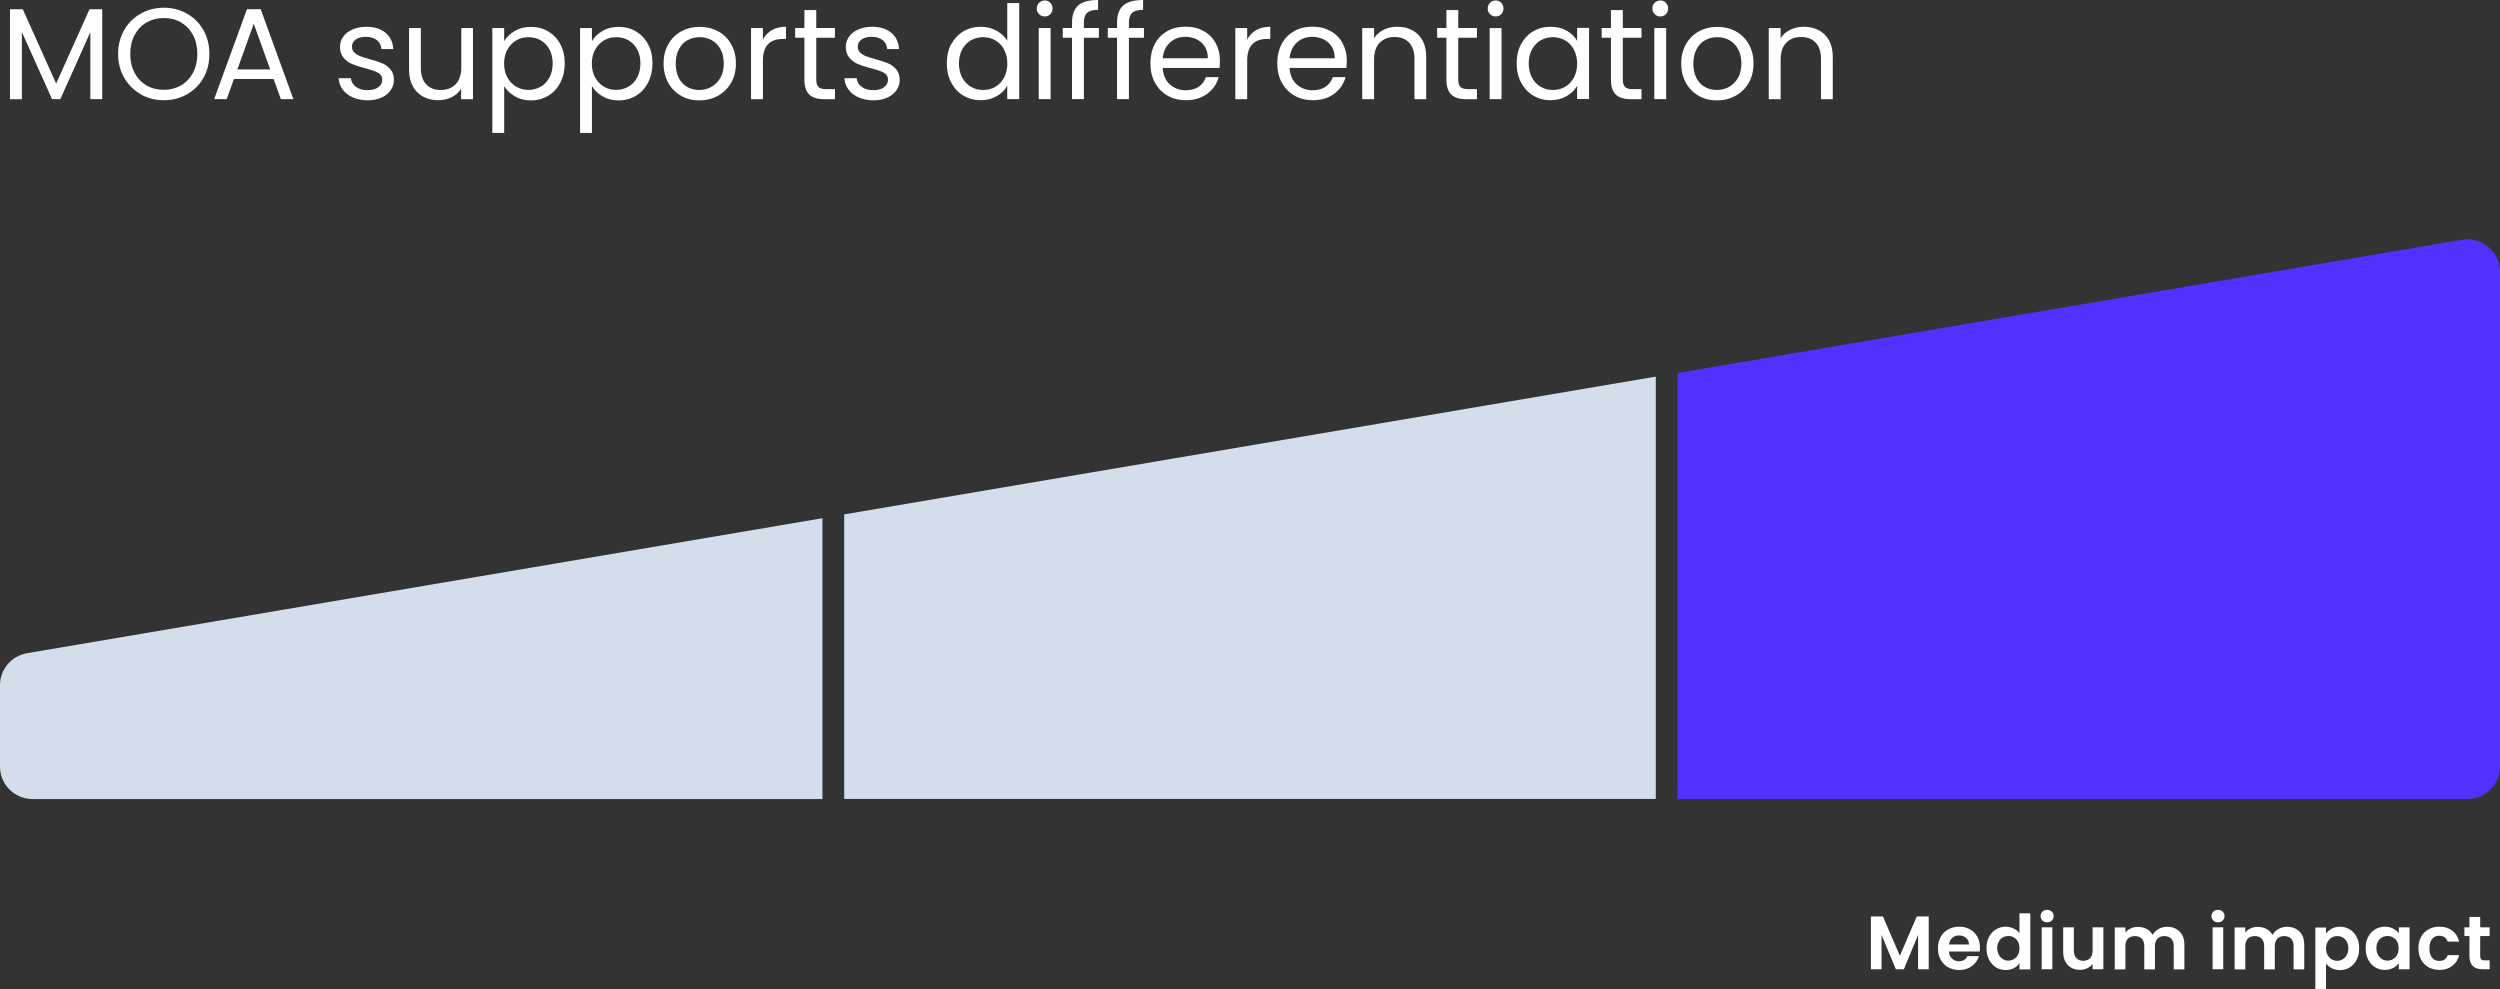 <svg width="326" height="129" viewBox="0 0 326 129" fill="none" xmlns="http://www.w3.org/2000/svg">
<rect x="0" y="0" width="326" height="129" fill="#333333" stroke="none"/>
<g clip-path="url(#clip0_1006_13812)">
<path d="M13.329 1.212V12.923H11.782V4.195L7.871 12.923H6.787L2.851 4.183V12.935H1.304V1.212H2.973L7.323 10.899L11.672 1.212H13.317H13.329Z" fill="white"/>
<path d="M18.349 12.28C17.435 11.771 16.729 11.056 16.192 10.135C15.668 9.213 15.4 8.183 15.4 7.031C15.4 5.88 15.668 4.849 16.192 3.928C16.716 3.006 17.435 2.291 18.349 1.782C19.251 1.273 20.262 1.006 21.358 1.006C22.455 1.006 23.479 1.261 24.38 1.782C25.294 2.291 26.001 3.006 26.525 3.928C27.049 4.837 27.304 5.88 27.304 7.043C27.304 8.207 27.049 9.238 26.525 10.159C26.001 11.068 25.294 11.783 24.38 12.305C23.479 12.814 22.467 13.068 21.358 13.068C20.25 13.068 19.251 12.814 18.349 12.305V12.28ZM23.6 11.141C24.258 10.753 24.782 10.207 25.16 9.504C25.538 8.789 25.733 7.965 25.733 7.031C25.733 6.098 25.538 5.261 25.16 4.558C24.782 3.855 24.258 3.309 23.6 2.922C22.942 2.534 22.199 2.352 21.358 2.352C20.518 2.352 19.774 2.546 19.117 2.922C18.459 3.309 17.935 3.855 17.557 4.558C17.179 5.261 16.984 6.086 16.984 7.031C16.984 7.977 17.179 8.789 17.557 9.504C17.935 10.22 18.459 10.765 19.117 11.141C19.774 11.529 20.53 11.711 21.358 11.711C22.187 11.711 22.93 11.517 23.6 11.141Z" fill="white"/>
<path d="M35.675 10.305H30.509L29.558 12.923H27.926L32.202 1.2H33.993L38.258 12.923H36.625L35.675 10.305ZM35.236 9.056L33.092 3.103L30.948 9.056H35.236Z" fill="white"/>
<path d="M46.044 12.717C45.471 12.475 45.032 12.135 44.704 11.699C44.375 11.262 44.192 10.765 44.155 10.195H45.751C45.8 10.656 46.02 11.032 46.409 11.323C46.799 11.614 47.311 11.759 47.945 11.759C48.529 11.759 49.005 11.626 49.334 11.371C49.675 11.117 49.845 10.79 49.845 10.389C49.845 9.989 49.663 9.686 49.297 9.48C48.931 9.286 48.371 9.092 47.616 8.898C46.921 8.716 46.361 8.535 45.922 8.353C45.483 8.171 45.106 7.892 44.801 7.528C44.484 7.165 44.338 6.68 44.338 6.086C44.338 5.613 44.484 5.177 44.764 4.776C45.045 4.376 45.447 4.073 45.971 3.843C46.495 3.613 47.092 3.491 47.762 3.491C48.797 3.491 49.626 3.746 50.26 4.267C50.893 4.789 51.234 5.492 51.283 6.401H49.736C49.699 5.916 49.504 5.528 49.151 5.237C48.797 4.946 48.31 4.801 47.713 4.801C47.153 4.801 46.714 4.922 46.385 5.152C46.056 5.395 45.898 5.698 45.898 6.086C45.898 6.389 45.995 6.643 46.19 6.837C46.385 7.031 46.641 7.189 46.933 7.31C47.238 7.431 47.652 7.565 48.188 7.71C48.858 7.892 49.407 8.074 49.821 8.244C50.235 8.413 50.601 8.68 50.905 9.032C51.21 9.383 51.356 9.844 51.368 10.402C51.368 10.911 51.222 11.371 50.942 11.771C50.662 12.171 50.26 12.499 49.748 12.729C49.236 12.96 48.639 13.081 47.969 13.081C47.25 13.081 46.617 12.96 46.044 12.717Z" fill="white"/>
<path d="M61.677 3.661V12.935H60.129V11.565C59.837 12.038 59.423 12.414 58.899 12.668C58.375 12.935 57.79 13.069 57.156 13.069C56.438 13.069 55.78 12.923 55.207 12.62C54.634 12.317 54.171 11.868 53.842 11.274C53.513 10.68 53.343 9.953 53.343 9.092V3.661H54.878V8.886C54.878 9.795 55.109 10.498 55.572 10.995C56.035 11.492 56.669 11.735 57.473 11.735C58.277 11.735 58.947 11.48 59.435 10.971C59.91 10.462 60.154 9.723 60.154 8.753V3.661H61.701H61.677Z" fill="white"/>
<path d="M67.11 4.037C67.719 3.685 68.426 3.503 69.23 3.503C70.034 3.503 70.814 3.697 71.484 4.097C72.154 4.497 72.691 5.043 73.068 5.77C73.458 6.486 73.641 7.322 73.641 8.268C73.641 9.213 73.446 10.038 73.068 10.777C72.678 11.517 72.154 12.086 71.484 12.486C70.814 12.887 70.059 13.093 69.23 13.093C68.402 13.093 67.732 12.911 67.135 12.559C66.525 12.208 66.062 11.759 65.746 11.226V17.336H64.198V3.661H65.746V5.37C66.05 4.837 66.513 4.401 67.11 4.037ZM71.643 6.437C71.362 5.916 70.973 5.528 70.498 5.249C70.01 4.982 69.486 4.849 68.901 4.849C68.317 4.849 67.805 4.982 67.33 5.261C66.842 5.54 66.465 5.94 66.172 6.461C65.88 6.983 65.734 7.589 65.734 8.28C65.734 8.971 65.88 9.589 66.172 10.11C66.465 10.632 66.842 11.032 67.33 11.311C67.817 11.589 68.341 11.723 68.901 11.723C69.462 11.723 70.01 11.589 70.498 11.311C70.985 11.032 71.362 10.632 71.643 10.11C71.923 9.589 72.069 8.971 72.069 8.256C72.069 7.54 71.923 6.946 71.643 6.425V6.437Z" fill="white"/>
<path d="M78.552 4.037C79.161 3.685 79.868 3.503 80.672 3.503C81.476 3.503 82.256 3.697 82.926 4.097C83.596 4.497 84.132 5.043 84.51 5.77C84.9 6.486 85.082 7.322 85.082 8.268C85.082 9.213 84.887 10.038 84.51 10.777C84.12 11.517 83.596 12.086 82.926 12.486C82.256 12.887 81.5 13.093 80.672 13.093C79.843 13.093 79.173 12.911 78.576 12.559C77.967 12.208 77.504 11.759 77.187 11.226V17.336H75.64V3.661H77.187V5.37C77.492 4.837 77.955 4.401 78.552 4.037ZM83.084 6.437C82.804 5.916 82.414 5.528 81.939 5.249C81.451 4.982 80.928 4.849 80.343 4.849C79.758 4.849 79.246 4.982 78.771 5.261C78.284 5.54 77.906 5.94 77.614 6.461C77.321 6.983 77.175 7.589 77.175 8.28C77.175 8.971 77.321 9.589 77.614 10.11C77.906 10.632 78.284 11.032 78.771 11.311C79.258 11.589 79.782 11.723 80.343 11.723C80.903 11.723 81.451 11.589 81.939 11.311C82.426 11.032 82.804 10.632 83.084 10.11C83.364 9.589 83.511 8.971 83.511 8.256C83.511 7.54 83.364 6.946 83.084 6.425V6.437Z" fill="white"/>
<path d="M88.811 12.486C88.104 12.086 87.543 11.529 87.141 10.801C86.739 10.074 86.532 9.225 86.532 8.268C86.532 7.31 86.739 6.486 87.154 5.758C87.568 5.031 88.128 4.473 88.847 4.085C89.566 3.697 90.358 3.503 91.248 3.503C92.137 3.503 92.929 3.697 93.648 4.085C94.367 4.473 94.927 5.031 95.341 5.758C95.756 6.486 95.963 7.322 95.963 8.28C95.963 9.238 95.756 10.086 95.329 10.813C94.903 11.541 94.33 12.099 93.599 12.499C92.868 12.899 92.064 13.093 91.187 13.093C90.309 13.093 89.517 12.899 88.811 12.499V12.486ZM92.746 11.335C93.234 11.08 93.623 10.68 93.928 10.171C94.233 9.65 94.379 9.019 94.379 8.28C94.379 7.54 94.233 6.898 93.94 6.389C93.648 5.88 93.258 5.479 92.783 5.225C92.308 4.97 91.796 4.849 91.235 4.849C90.675 4.849 90.151 4.97 89.676 5.225C89.201 5.479 88.823 5.867 88.543 6.389C88.262 6.91 88.116 7.54 88.116 8.28C88.116 9.019 88.25 9.674 88.53 10.195C88.811 10.717 89.176 11.104 89.651 11.359C90.114 11.614 90.626 11.735 91.187 11.735C91.747 11.735 92.259 11.601 92.746 11.347V11.335Z" fill="white"/>
<path d="M100.654 3.928C101.153 3.637 101.775 3.491 102.493 3.491V5.08H102.091C100.361 5.08 99.484 6.013 99.484 7.892V12.935H97.936V3.661H99.484V5.164C99.752 4.631 100.142 4.219 100.654 3.928Z" fill="white"/>
<path d="M106.441 4.922V10.389C106.441 10.838 106.539 11.153 106.734 11.347C106.928 11.529 107.257 11.626 107.733 11.626H108.878V12.935H107.477C106.612 12.935 105.966 12.741 105.54 12.341C105.113 11.941 104.894 11.299 104.894 10.389V4.922H103.688V3.649H104.894V1.309H106.441V3.649H108.878V4.922H106.441Z" fill="white"/>
<path d="M111.997 12.717C111.424 12.475 110.986 12.135 110.657 11.699C110.328 11.262 110.145 10.765 110.108 10.195H111.705C111.753 10.656 111.973 11.032 112.362 11.323C112.752 11.614 113.264 11.759 113.898 11.759C114.483 11.759 114.958 11.626 115.287 11.371C115.628 11.117 115.798 10.79 115.798 10.389C115.798 9.989 115.616 9.686 115.25 9.48C114.885 9.286 114.324 9.092 113.569 8.898C112.874 8.716 112.314 8.535 111.875 8.353C111.436 8.171 111.059 7.892 110.754 7.528C110.437 7.165 110.291 6.68 110.291 6.086C110.291 5.613 110.437 5.177 110.718 4.776C110.998 4.376 111.4 4.073 111.924 3.843C112.448 3.613 113.045 3.491 113.715 3.491C114.751 3.491 115.579 3.746 116.213 4.267C116.846 4.789 117.187 5.492 117.236 6.401H115.689C115.652 5.916 115.457 5.528 115.104 5.237C114.751 4.946 114.263 4.801 113.666 4.801C113.106 4.801 112.667 4.922 112.338 5.152C112.009 5.395 111.851 5.698 111.851 6.086C111.851 6.389 111.948 6.643 112.143 6.837C112.338 7.031 112.594 7.189 112.886 7.31C113.191 7.431 113.605 7.565 114.141 7.71C114.811 7.892 115.36 8.074 115.774 8.244C116.188 8.413 116.554 8.68 116.858 9.032C117.163 9.383 117.309 9.844 117.321 10.402C117.321 10.911 117.175 11.371 116.895 11.771C116.615 12.171 116.213 12.499 115.701 12.729C115.189 12.96 114.592 13.081 113.922 13.081C113.203 13.081 112.57 12.96 111.997 12.717Z" fill="white"/>
<path d="M124.047 5.758C124.437 5.043 124.961 4.486 125.631 4.086C126.301 3.685 127.056 3.491 127.897 3.491C128.616 3.491 129.298 3.661 129.92 3.989C130.541 4.316 131.016 4.752 131.345 5.298V0.4H132.905V12.923H131.345V11.177C131.04 11.735 130.59 12.184 129.98 12.535C129.383 12.887 128.677 13.069 127.873 13.069C127.068 13.069 126.289 12.863 125.619 12.463C124.948 12.062 124.412 11.493 124.035 10.753C123.645 10.026 123.462 9.189 123.462 8.244C123.462 7.298 123.657 6.462 124.035 5.746L124.047 5.758ZM130.931 6.449C130.651 5.928 130.261 5.528 129.785 5.261C129.298 4.983 128.774 4.849 128.202 4.849C127.629 4.849 127.093 4.983 126.618 5.249C126.142 5.516 125.765 5.916 125.472 6.437C125.192 6.959 125.046 7.565 125.046 8.268C125.046 8.971 125.192 9.601 125.472 10.123C125.753 10.644 126.13 11.044 126.618 11.323C127.093 11.602 127.617 11.735 128.202 11.735C128.786 11.735 129.31 11.602 129.785 11.323C130.273 11.044 130.651 10.644 130.931 10.123C131.211 9.601 131.357 8.983 131.357 8.292C131.357 7.601 131.211 6.983 130.931 6.462V6.449Z" fill="white"/>
<path d="M135.5 1.843C135.293 1.637 135.195 1.394 135.195 1.103C135.195 0.812 135.293 0.558 135.5 0.364C135.707 0.17 135.951 0.061 136.243 0.061C136.536 0.061 136.767 0.158 136.962 0.364C137.157 0.57 137.254 0.812 137.254 1.103C137.254 1.394 137.157 1.649 136.962 1.843C136.767 2.049 136.523 2.146 136.243 2.146C135.963 2.146 135.695 2.049 135.5 1.843ZM136.999 3.649V12.923H135.451V3.661H136.999V3.649Z" fill="white"/>
<path d="M143.298 4.922H141.337V12.923H139.789V4.922H138.583V3.649H139.789V2.994C139.789 1.952 140.057 1.2 140.593 0.715C141.13 0.242 141.995 0 143.189 0V1.285C142.506 1.285 142.031 1.418 141.751 1.685C141.471 1.952 141.337 2.388 141.337 2.994V3.649H143.298V4.922Z" fill="white"/>
<path d="M149.171 4.922H147.21V12.923H145.662V4.922H144.456V3.649H145.662V2.994C145.662 1.952 145.93 1.2 146.466 0.715C147.003 0.242 147.868 0 149.062 0V1.285C148.379 1.285 147.904 1.418 147.624 1.685C147.344 1.952 147.21 2.388 147.21 2.994V3.649H149.171V4.922Z" fill="white"/>
<path d="M159.052 8.862H151.608C151.669 9.771 151.973 10.486 152.546 11.008C153.119 11.517 153.813 11.771 154.63 11.771C155.3 11.771 155.86 11.614 156.311 11.311C156.762 10.995 157.066 10.583 157.249 10.062H158.918C158.662 10.959 158.175 11.674 157.42 12.232C156.664 12.79 155.738 13.069 154.63 13.069C153.74 13.069 152.948 12.874 152.254 12.475C151.559 12.074 151.011 11.517 150.609 10.789C150.207 10.062 150.012 9.213 150.012 8.256C150.012 7.298 150.207 6.461 150.584 5.734C150.962 5.007 151.51 4.461 152.205 4.061C152.899 3.661 153.704 3.479 154.605 3.479C155.507 3.479 156.274 3.673 156.957 4.049C157.639 4.425 158.163 4.958 158.528 5.625C158.894 6.292 159.077 7.056 159.077 7.904C159.077 8.195 159.065 8.51 159.028 8.838L159.052 8.862ZM157.115 6.098C156.859 5.673 156.494 5.358 156.055 5.128C155.604 4.91 155.117 4.801 154.569 4.801C153.789 4.801 153.119 5.043 152.57 5.54C152.022 6.037 151.705 6.728 151.62 7.601H157.505C157.505 7.019 157.371 6.51 157.115 6.086V6.098Z" fill="white"/>
<path d="M163.804 3.928C164.304 3.637 164.925 3.491 165.644 3.491V5.08H165.242C163.512 5.08 162.634 6.013 162.634 7.892V12.935H161.087V3.661H162.634V5.164C162.902 4.631 163.292 4.219 163.804 3.928Z" fill="white"/>
<path d="M175.598 8.862H168.154C168.215 9.771 168.519 10.486 169.092 11.008C169.665 11.517 170.359 11.771 171.175 11.771C171.846 11.771 172.406 11.614 172.857 11.311C173.308 10.995 173.612 10.583 173.795 10.062H175.464C175.208 10.959 174.721 11.674 173.966 12.232C173.21 12.79 172.284 13.069 171.175 13.069C170.286 13.069 169.494 12.874 168.8 12.475C168.105 12.074 167.557 11.517 167.155 10.789C166.753 10.062 166.558 9.213 166.558 8.256C166.558 7.298 166.753 6.461 167.13 5.734C167.508 5.007 168.056 4.461 168.751 4.061C169.445 3.661 170.249 3.479 171.151 3.479C172.053 3.479 172.82 3.673 173.503 4.049C174.185 4.425 174.709 4.958 175.074 5.625C175.44 6.292 175.623 7.056 175.623 7.904C175.623 8.195 175.61 8.51 175.574 8.838L175.598 8.862ZM173.661 6.098C173.405 5.673 173.04 5.358 172.601 5.128C172.15 4.91 171.663 4.801 171.115 4.801C170.335 4.801 169.665 5.043 169.116 5.54C168.568 6.037 168.251 6.728 168.166 7.601H174.051C174.051 7.019 173.917 6.51 173.661 6.086V6.098Z" fill="white"/>
<path d="M184.919 4.51C185.626 5.189 185.979 6.183 185.979 7.468V12.935H184.444V7.686C184.444 6.765 184.212 6.049 183.749 5.564C183.286 5.067 182.653 4.825 181.849 4.825C181.044 4.825 180.386 5.08 179.899 5.589C179.412 6.098 179.18 6.837 179.18 7.807V12.935H177.633V3.661H179.18V4.983C179.485 4.51 179.899 4.146 180.435 3.879C180.959 3.625 181.544 3.491 182.178 3.491C183.311 3.491 184.224 3.831 184.931 4.51H184.919Z" fill="white"/>
<path d="M190.159 4.922V10.389C190.159 10.838 190.256 11.153 190.451 11.347C190.646 11.529 190.975 11.626 191.45 11.626H192.596V12.935H191.195C190.329 12.935 189.684 12.741 189.257 12.341C188.831 11.941 188.612 11.299 188.612 10.389V4.922H187.405V3.649H188.612V1.309H190.159V3.649H192.596V4.922H190.159Z" fill="white"/>
<path d="M194.301 1.843C194.094 1.637 193.996 1.394 193.996 1.103C193.996 0.812 194.094 0.558 194.301 0.364C194.508 0.17 194.752 0.061 195.044 0.061C195.336 0.061 195.568 0.158 195.763 0.364C195.958 0.57 196.055 0.812 196.055 1.103C196.055 1.394 195.958 1.649 195.763 1.843C195.568 2.049 195.324 2.146 195.044 2.146C194.764 2.146 194.496 2.049 194.301 1.843ZM195.799 3.649V12.923H194.252V3.661H195.799V3.649Z" fill="white"/>
<path d="M198.346 5.758C198.736 5.043 199.26 4.486 199.93 4.085C200.6 3.685 201.356 3.491 202.184 3.491C203.013 3.491 203.707 3.661 204.316 4.013C204.913 4.364 205.364 4.801 205.657 5.334V3.637H207.216V12.911H205.657V11.19C205.352 11.735 204.889 12.184 204.292 12.535C203.683 12.887 202.976 13.069 202.172 13.069C201.368 13.069 200.6 12.863 199.93 12.462C199.26 12.062 198.736 11.493 198.346 10.753C197.956 10.026 197.773 9.189 197.773 8.244C197.773 7.298 197.968 6.462 198.346 5.746V5.758ZM205.23 6.449C204.95 5.928 204.56 5.528 204.085 5.261C203.597 4.983 203.074 4.849 202.501 4.849C201.928 4.849 201.392 4.983 200.917 5.249C200.442 5.516 200.064 5.916 199.772 6.437C199.491 6.959 199.345 7.565 199.345 8.268C199.345 8.971 199.491 9.601 199.772 10.123C200.052 10.644 200.43 11.044 200.917 11.323C201.392 11.602 201.916 11.735 202.501 11.735C203.086 11.735 203.61 11.602 204.085 11.323C204.572 11.044 204.95 10.644 205.23 10.123C205.51 9.601 205.657 8.983 205.657 8.292C205.657 7.601 205.51 6.983 205.23 6.462V6.449Z" fill="white"/>
<path d="M211.615 4.922V10.389C211.615 10.838 211.712 11.153 211.907 11.347C212.102 11.529 212.431 11.626 212.906 11.626H214.052V12.935H212.651C211.786 12.935 211.14 12.741 210.713 12.341C210.287 11.941 210.068 11.299 210.068 10.389V4.922H208.861V3.649H210.068V1.309H211.615V3.649H214.052V4.922H211.615Z" fill="white"/>
<path d="M215.769 1.843C215.562 1.637 215.465 1.394 215.465 1.103C215.465 0.812 215.562 0.558 215.769 0.364C215.977 0.17 216.22 0.061 216.513 0.061C216.805 0.061 217.037 0.158 217.232 0.364C217.426 0.57 217.524 0.812 217.524 1.103C217.524 1.394 217.426 1.649 217.232 1.843C217.037 2.049 216.793 2.146 216.513 2.146C216.232 2.146 215.964 2.049 215.769 1.843ZM217.268 3.649V12.923H215.721V3.661H217.268V3.649Z" fill="white"/>
<path d="M221.509 12.486C220.802 12.086 220.242 11.529 219.84 10.801C219.438 10.074 219.23 9.225 219.23 8.268C219.23 7.31 219.438 6.486 219.852 5.758C220.266 5.031 220.827 4.473 221.545 4.085C222.264 3.697 223.056 3.503 223.946 3.503C224.835 3.503 225.627 3.697 226.346 4.085C227.065 4.473 227.625 5.031 228.04 5.758C228.454 6.486 228.661 7.322 228.661 8.28C228.661 9.238 228.454 10.086 228.027 10.813C227.601 11.541 227.028 12.099 226.297 12.499C225.566 12.899 224.762 13.093 223.885 13.093C223.008 13.093 222.216 12.899 221.509 12.499V12.486ZM225.444 11.335C225.932 11.08 226.322 10.68 226.626 10.171C226.931 9.65 227.077 9.019 227.077 8.28C227.077 7.54 226.931 6.898 226.638 6.389C226.346 5.88 225.956 5.479 225.481 5.225C225.006 4.97 224.494 4.849 223.934 4.849C223.373 4.849 222.849 4.97 222.374 5.225C221.899 5.479 221.521 5.867 221.241 6.389C220.961 6.91 220.814 7.54 220.814 8.28C220.814 9.019 220.948 9.674 221.229 10.195C221.509 10.717 221.874 11.104 222.35 11.359C222.813 11.614 223.324 11.735 223.885 11.735C224.445 11.735 224.957 11.601 225.444 11.347V11.335Z" fill="white"/>
<path d="M237.933 4.51C238.639 5.189 238.993 6.183 238.993 7.468V12.935H237.457V7.686C237.457 6.765 237.226 6.049 236.763 5.564C236.3 5.067 235.666 4.825 234.862 4.825C234.058 4.825 233.4 5.08 232.913 5.589C232.425 6.098 232.194 6.837 232.194 7.807V12.935H230.646V3.661H232.194V4.983C232.498 4.51 232.913 4.146 233.449 3.879C233.973 3.625 234.558 3.491 235.191 3.491C236.324 3.491 237.238 3.831 237.945 4.51H237.933Z" fill="white"/>
<path d="M251.506 119.508V126.394H250.117V121.908L248.265 126.394H247.217L245.353 121.908V126.394H243.964V119.508H245.536L247.741 124.636L249.946 119.508H251.518H251.506Z" fill="white"/>
<path d="M258.158 124.078H254.137C254.174 124.478 254.308 124.781 254.552 125.012C254.795 125.23 255.1 125.351 255.453 125.351C255.965 125.351 256.331 125.133 256.55 124.684H258.049C257.89 125.206 257.586 125.642 257.135 125.981C256.684 126.321 256.136 126.491 255.478 126.491C254.954 126.491 254.479 126.369 254.052 126.139C253.626 125.909 253.309 125.569 253.065 125.145C252.822 124.721 252.712 124.224 252.712 123.666C252.712 123.108 252.822 122.599 253.065 122.175C253.297 121.751 253.626 121.423 254.04 121.193C254.454 120.963 254.942 120.841 255.478 120.841C256.014 120.841 256.465 120.95 256.879 121.181C257.293 121.399 257.61 121.726 257.841 122.138C258.073 122.551 258.183 123.023 258.183 123.557C258.183 123.751 258.17 123.933 258.146 124.09L258.158 124.078ZM256.757 123.157C256.757 122.805 256.623 122.514 256.367 122.296C256.111 122.078 255.807 121.981 255.441 121.981C255.1 121.981 254.808 122.09 254.576 122.296C254.345 122.502 254.198 122.793 254.15 123.157H256.757Z" fill="white"/>
<path d="M259.365 122.175C259.584 121.75 259.889 121.423 260.267 121.193C260.657 120.962 261.083 120.841 261.546 120.841C261.899 120.841 262.241 120.914 262.57 121.072C262.899 121.229 263.154 121.435 263.337 121.69V119.095H264.75V126.406H263.337V125.593C263.167 125.86 262.923 126.078 262.618 126.248C262.301 126.406 261.948 126.49 261.534 126.49C261.071 126.49 260.644 126.369 260.267 126.139C259.889 125.896 259.584 125.569 259.365 125.133C259.146 124.696 259.036 124.211 259.036 123.642C259.036 123.072 259.146 122.599 259.365 122.175ZM263.154 122.805C263.02 122.563 262.85 122.381 262.618 122.247C262.399 122.114 262.155 122.053 261.899 122.053C261.644 122.053 261.4 122.114 261.181 122.235C260.961 122.357 260.778 122.538 260.644 122.781C260.51 123.023 260.437 123.302 260.437 123.642C260.437 123.981 260.51 124.26 260.644 124.502C260.778 124.745 260.961 124.939 261.181 125.072C261.4 125.205 261.644 125.266 261.887 125.266C262.131 125.266 262.387 125.205 262.606 125.072C262.825 124.939 263.008 124.757 263.142 124.514C263.276 124.272 263.337 123.981 263.337 123.654C263.337 123.326 263.276 123.035 263.142 122.793L263.154 122.805Z" fill="white"/>
<path d="M266.335 120.041C266.176 119.884 266.091 119.69 266.091 119.459C266.091 119.229 266.176 119.035 266.335 118.877C266.493 118.72 266.7 118.647 266.944 118.647C267.187 118.647 267.395 118.72 267.553 118.877C267.711 119.035 267.797 119.229 267.797 119.459C267.797 119.69 267.711 119.884 267.553 120.041C267.395 120.199 267.187 120.271 266.944 120.271C266.7 120.271 266.493 120.199 266.335 120.041ZM267.626 120.926V126.394H266.237V120.926H267.626Z" fill="white"/>
<path d="M274.278 120.926V126.393H272.877V125.702C272.694 125.945 272.463 126.127 272.183 126.26C271.89 126.393 271.586 126.466 271.244 126.466C270.818 126.466 270.428 126.381 270.099 126.199C269.77 126.018 269.514 125.751 269.319 125.399C269.137 125.048 269.039 124.624 269.039 124.139V120.926H270.428V123.933C270.428 124.369 270.538 124.696 270.757 124.939C270.976 125.169 271.269 125.29 271.646 125.29C272.024 125.29 272.329 125.169 272.548 124.939C272.767 124.708 272.877 124.369 272.877 123.933V120.926H274.278Z" fill="white"/>
<path d="M284.22 121.472C284.635 121.884 284.842 122.454 284.842 123.193V126.406H283.453V123.387C283.453 122.963 283.343 122.636 283.124 122.405C282.905 122.175 282.612 122.066 282.234 122.066C281.857 122.066 281.564 122.175 281.333 122.405C281.113 122.636 281.004 122.963 281.004 123.387V126.406H279.615V123.387C279.615 122.963 279.505 122.636 279.286 122.405C279.067 122.175 278.774 122.066 278.396 122.066C278.019 122.066 277.714 122.175 277.483 122.405C277.251 122.636 277.154 122.963 277.154 123.387V126.406H275.765V120.938H277.154V121.605C277.336 121.375 277.556 121.193 277.848 121.06C278.128 120.926 278.433 120.866 278.774 120.866C279.201 120.866 279.59 120.95 279.919 121.132C280.261 121.314 280.516 121.569 280.699 121.908C280.882 121.593 281.138 121.338 281.479 121.144C281.82 120.95 282.186 120.854 282.588 120.854C283.258 120.854 283.806 121.06 284.22 121.472Z" fill="white"/>
<path d="M288.619 120.041C288.46 119.884 288.375 119.69 288.375 119.459C288.375 119.229 288.46 119.035 288.619 118.877C288.777 118.72 288.984 118.647 289.228 118.647C289.472 118.647 289.679 118.72 289.837 118.877C289.996 119.035 290.081 119.229 290.081 119.459C290.081 119.69 289.996 119.884 289.837 120.041C289.679 120.199 289.472 120.271 289.228 120.271C288.984 120.271 288.777 120.199 288.619 120.041ZM289.91 120.926V126.394H288.521V120.926H289.91Z" fill="white"/>
<path d="M299.852 121.472C300.267 121.884 300.474 122.454 300.474 123.193V126.406H299.085V123.387C299.085 122.963 298.975 122.636 298.756 122.405C298.536 122.175 298.244 122.066 297.866 122.066C297.489 122.066 297.196 122.175 296.965 122.405C296.745 122.636 296.636 122.963 296.636 123.387V126.406H295.247V123.387C295.247 122.963 295.137 122.636 294.918 122.405C294.698 122.175 294.406 122.066 294.028 122.066C293.651 122.066 293.346 122.175 293.114 122.405C292.883 122.636 292.785 122.963 292.785 123.387V126.406H291.396V120.938H292.785V121.605C292.968 121.375 293.188 121.193 293.48 121.06C293.76 120.926 294.065 120.866 294.406 120.866C294.832 120.866 295.222 120.95 295.551 121.132C295.892 121.314 296.148 121.569 296.331 121.908C296.514 121.593 296.77 121.338 297.111 121.144C297.452 120.95 297.818 120.854 298.22 120.854C298.89 120.854 299.438 121.06 299.852 121.472Z" fill="white"/>
<path d="M304.056 121.096C304.373 120.926 304.726 120.841 305.128 120.841C305.591 120.841 306.018 120.963 306.408 121.193C306.785 121.423 307.09 121.751 307.309 122.175C307.529 122.599 307.638 123.096 307.638 123.654C307.638 124.211 307.529 124.709 307.309 125.145C307.09 125.581 306.785 125.909 306.408 126.151C306.03 126.394 305.603 126.503 305.128 126.503C304.726 126.503 304.373 126.418 304.056 126.26C303.751 126.091 303.496 125.884 303.313 125.642V129.024H301.924V120.95H303.313V121.738C303.496 121.484 303.739 121.278 304.056 121.108V121.096ZM306.018 122.793C305.884 122.551 305.701 122.369 305.482 122.248C305.262 122.126 305.019 122.066 304.763 122.066C304.507 122.066 304.275 122.126 304.056 122.26C303.837 122.393 303.654 122.575 303.52 122.817C303.386 123.06 303.313 123.351 303.313 123.678C303.313 124.005 303.386 124.296 303.52 124.539C303.654 124.781 303.837 124.963 304.056 125.096C304.275 125.23 304.519 125.29 304.763 125.29C305.006 125.29 305.262 125.23 305.482 125.096C305.701 124.963 305.884 124.781 306.018 124.539C306.152 124.296 306.225 124.005 306.225 123.666C306.225 123.327 306.152 123.048 306.018 122.805V122.793Z" fill="white"/>
<path d="M308.808 122.175C309.028 121.751 309.332 121.423 309.71 121.193C310.088 120.963 310.514 120.841 310.989 120.841C311.404 120.841 311.757 120.926 312.062 121.084C312.366 121.253 312.61 121.46 312.805 121.702V120.926H314.206V126.394H312.805V125.593C312.622 125.848 312.378 126.066 312.062 126.224C311.745 126.394 311.379 126.478 310.977 126.478C310.514 126.478 310.088 126.357 309.71 126.127C309.332 125.884 309.028 125.557 308.808 125.121C308.589 124.684 308.479 124.199 308.479 123.63C308.479 123.06 308.589 122.587 308.808 122.163V122.175ZM312.598 122.805C312.464 122.563 312.293 122.381 312.062 122.248C311.842 122.114 311.599 122.054 311.343 122.054C311.087 122.054 310.843 122.114 310.624 122.235C310.405 122.357 310.222 122.539 310.088 122.781C309.954 123.023 309.881 123.302 309.881 123.642C309.881 123.981 309.954 124.26 310.088 124.502C310.222 124.745 310.405 124.939 310.624 125.072C310.843 125.206 311.087 125.266 311.331 125.266C311.574 125.266 311.83 125.206 312.049 125.072C312.269 124.939 312.452 124.757 312.586 124.515C312.72 124.272 312.781 123.981 312.781 123.654C312.781 123.327 312.72 123.036 312.586 122.793L312.598 122.805Z" fill="white"/>
<path d="M315.704 122.175C315.936 121.751 316.253 121.423 316.667 121.193C317.081 120.963 317.544 120.841 318.08 120.841C318.763 120.841 319.323 121.011 319.774 121.35C320.225 121.69 320.517 122.163 320.676 122.781H319.177C319.092 122.539 318.97 122.357 318.775 122.223C318.592 122.09 318.348 122.017 318.08 122.017C317.678 122.017 317.374 122.163 317.142 122.442C316.911 122.732 316.801 123.133 316.801 123.666C316.801 124.199 316.911 124.587 317.142 124.878C317.374 125.169 317.69 125.303 318.08 125.303C318.641 125.303 319.006 125.048 319.177 124.551H320.676C320.529 125.145 320.225 125.618 319.774 125.957C319.323 126.309 318.763 126.478 318.093 126.478C317.569 126.478 317.093 126.357 316.679 126.127C316.265 125.897 315.948 125.569 315.717 125.145C315.485 124.721 315.363 124.224 315.363 123.654C315.363 123.084 315.473 122.587 315.717 122.163L315.704 122.175Z" fill="white"/>
<path d="M323.417 122.066V124.708C323.417 124.89 323.465 125.024 323.551 125.109C323.636 125.193 323.794 125.23 324.001 125.23H324.647V126.394H323.77C322.6 126.394 322.015 125.824 322.015 124.696V122.066H321.357V120.926H322.015V119.568H323.417V120.926H324.647V122.066H323.417Z" fill="white"/>
<path d="M218.754 48.625V104.184H321.747C324.099 104.184 326 102.293 326 99.954V35.435C326 32.817 323.624 30.829 321.028 31.265L218.742 48.637L218.754 48.625Z" fill="#5131FF"/>
<path d="M0 89.346V99.966C0 102.305 1.901 104.197 4.252 104.197H107.245V67.573L3.533 85.176C1.486 85.527 0 87.285 0 89.346Z" fill="#D4DEEA"/>
<path d="M110.084 67.076V104.184H215.916V49.11L110.084 67.076Z" fill="#D4DEEA"/>
</g>
<defs>
<clipPath id="clip0_1006_13812">
<rect width="326" height="129" fill="white"/>
</clipPath>
</defs>
</svg>
